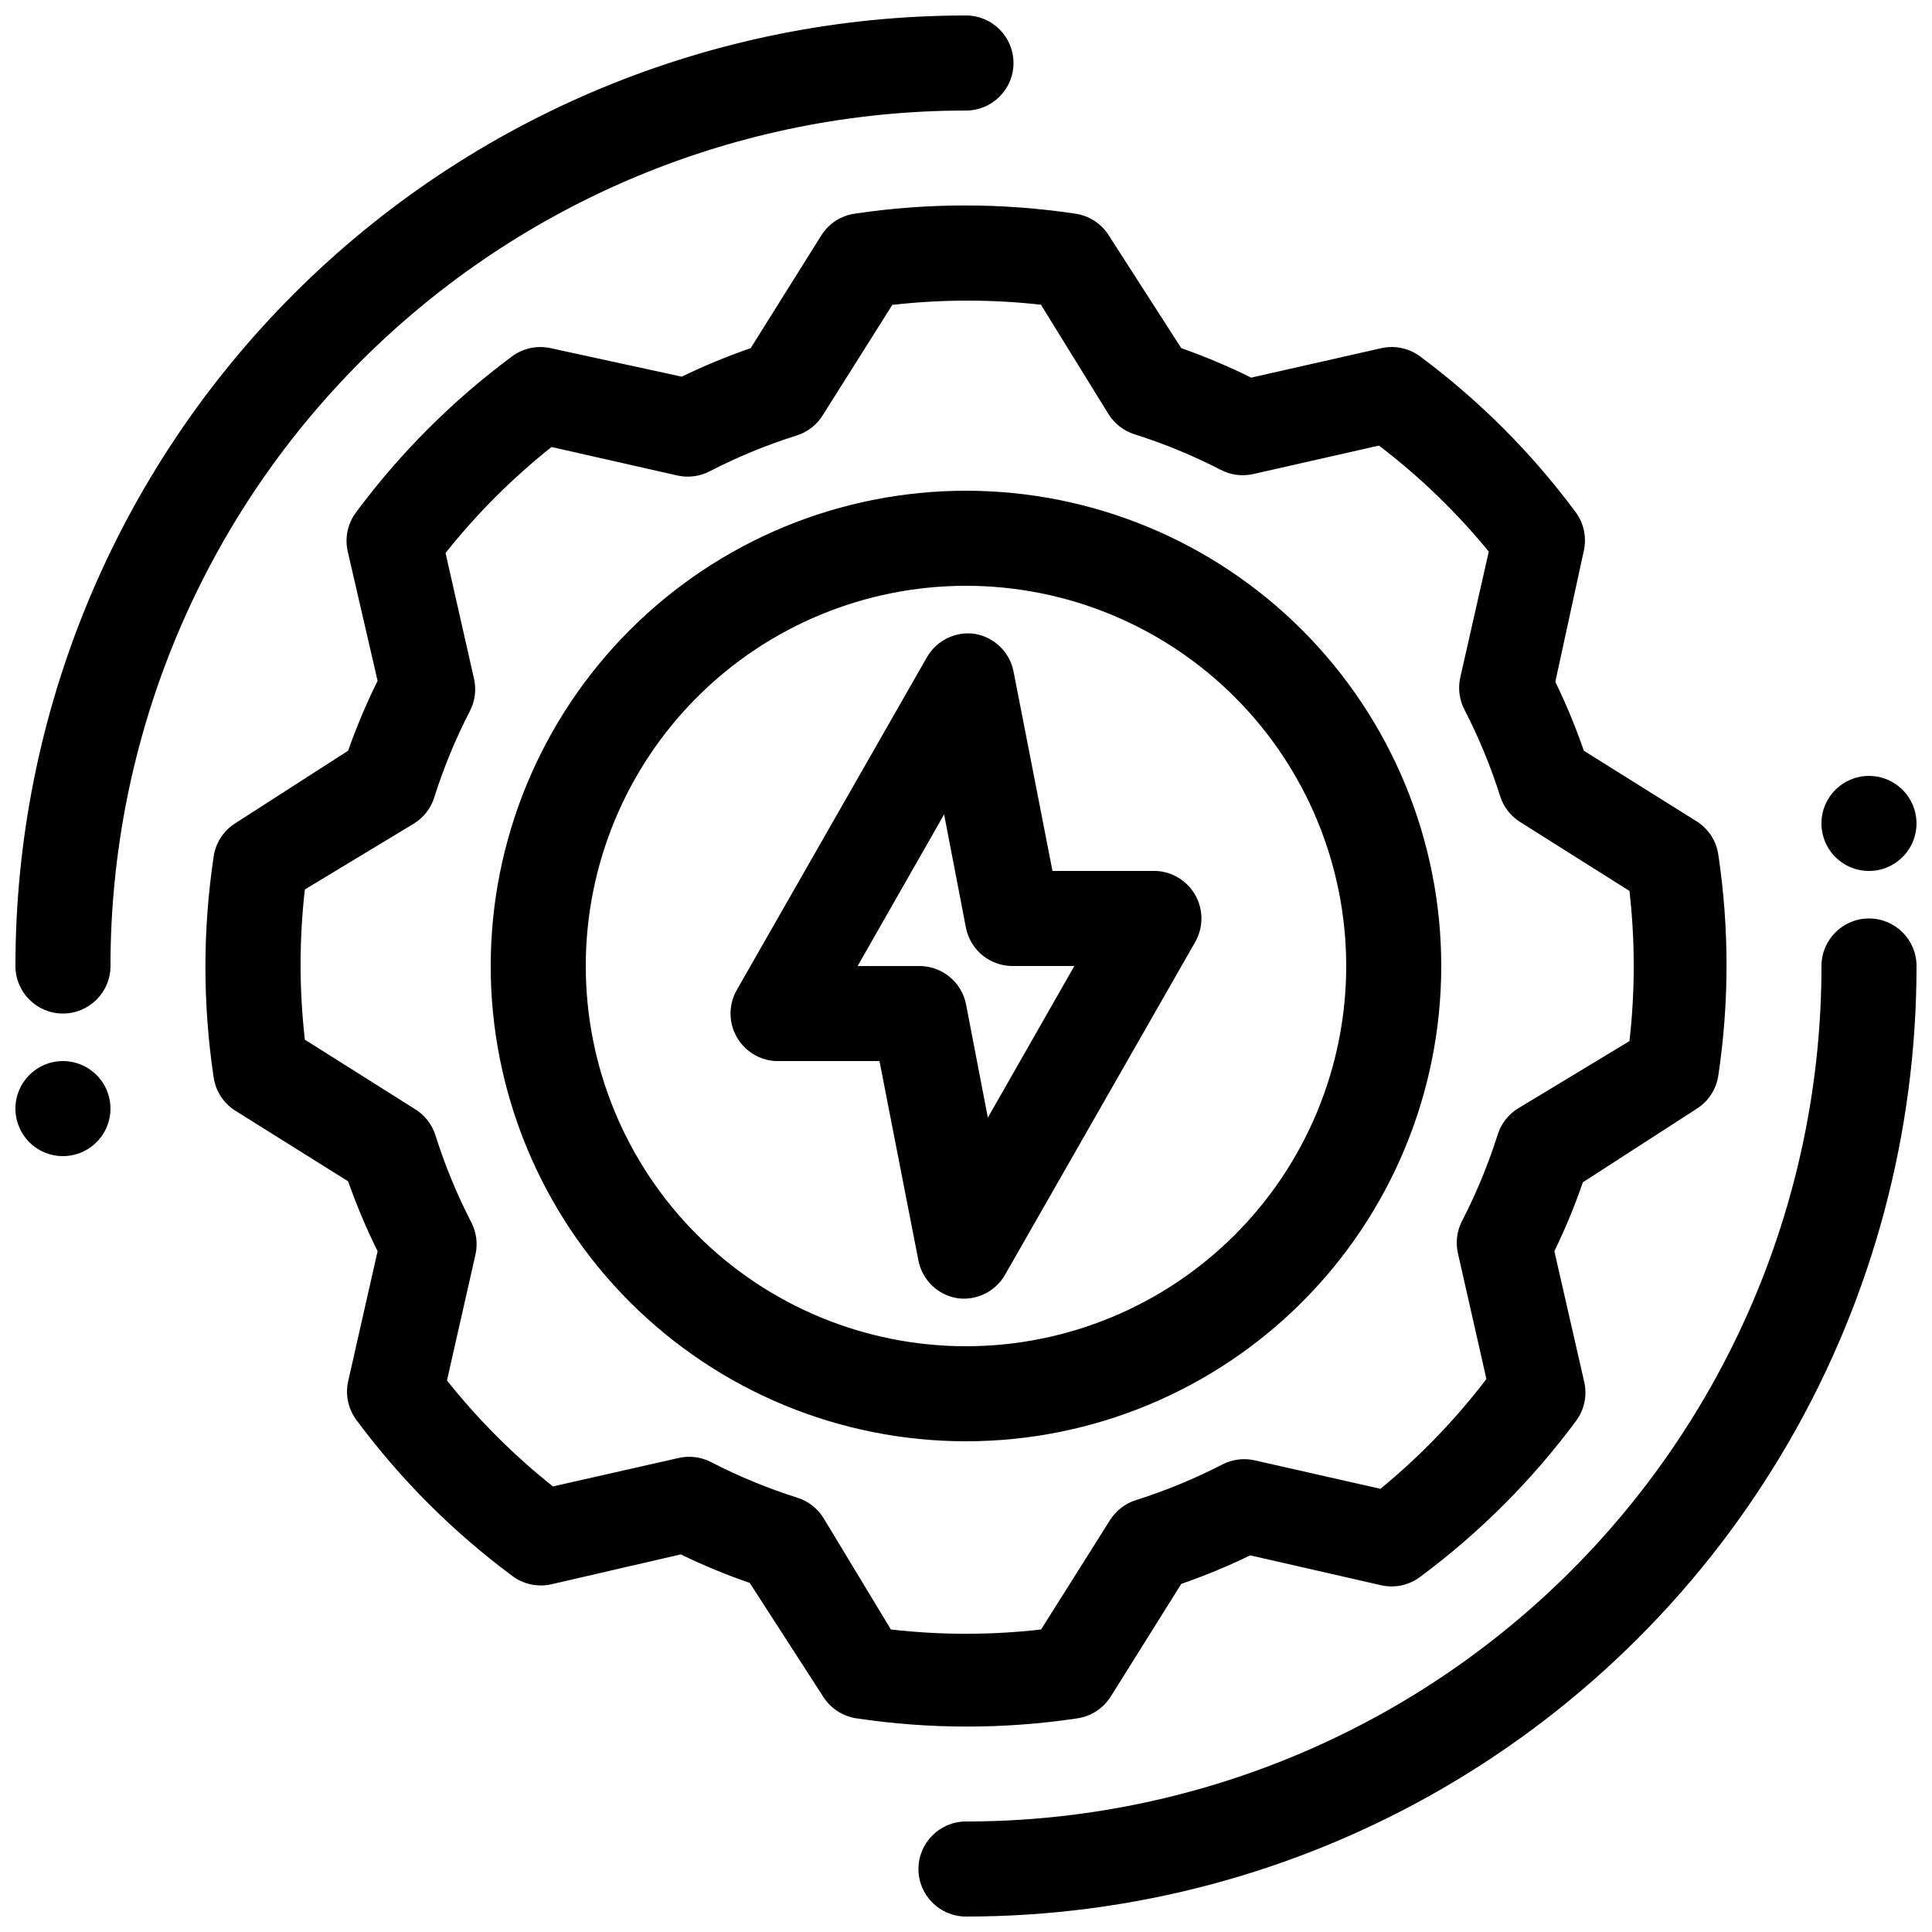 <?xml version="1.0" encoding="UTF-8"?>
<!-- Uploaded to: SVG Repo, www.svgrepo.com, Generator: SVG Repo Mixer Tools -->
<svg width="800px" height="800px" version="1.1" viewBox="144 144 512 512" xmlns="http://www.w3.org/2000/svg">
 <defs>
  <clipPath id="a">
   <path d="m148.09 148.09h503.81v503.81h-503.81z"/>
  </clipPath>
 </defs>
 <g clip-path="url(#a)">
  <path d="m626.71 400c0 60.125-23.883 117.79-66.402 160.31-42.516 42.52-100.18 66.402-160.31 66.402-6.957 0-12.598 5.641-12.598 12.598 0 6.957 5.641 12.594 12.598 12.594 44.219 0 87.656-11.637 125.95-33.746 38.297-22.109 70.098-53.91 92.207-92.207 22.109-38.293 33.746-81.73 33.746-125.95 0-6.957-5.637-12.598-12.594-12.598-6.957 0-12.598 5.641-12.598 12.598zm-188.93-193.71c-1.977-3.082-5.195-5.152-8.816-5.668-19.375-2.898-39.07-2.898-58.441 0-3.625 0.516-6.844 2.586-8.816 5.668l-18.77 29.977c-6.234 2.148-12.332 4.672-18.262 7.555l-34.762-7.555c-3.609-0.797-7.387 0.031-10.328 2.266-15.672 11.641-29.547 25.516-41.188 41.188-2.234 2.941-3.062 6.719-2.269 10.328l7.938 34.383c-2.981 6.008-5.59 12.191-7.809 18.516l-29.977 19.27c-3.082 1.977-5.152 5.195-5.668 8.82-2.898 19.371-2.898 39.066 0 58.441 0.516 3.621 2.586 6.84 5.668 8.816l29.977 18.766c2.219 6.324 4.828 12.508 7.809 18.516l-7.809 34.512c-0.797 3.609 0.031 7.383 2.266 10.328 11.641 15.668 25.516 29.547 41.188 41.184 2.941 2.234 6.719 3.066 10.328 2.269l34.383-7.938c5.93 2.887 12.031 5.41 18.266 7.559l19.52 30.23c1.977 3.078 5.195 5.148 8.82 5.668 19.371 2.894 39.066 2.894 58.441 0 3.621-0.52 6.84-2.59 8.816-5.668l18.766-29.977c6.234-2.152 12.332-4.676 18.262-7.559l34.762 7.934h0.004c3.609 0.797 7.383-0.031 10.328-2.266 15.668-11.641 29.547-25.516 41.184-41.188 2.234-2.941 3.066-6.719 2.269-10.328l-7.938-34.762c2.887-5.93 5.41-12.027 7.559-18.262l30.23-19.523c3.078-1.977 5.148-5.195 5.668-8.816 2.894-19.375 2.894-39.07 0-58.441-0.52-3.625-2.59-6.844-5.668-8.816l-29.977-18.77c-2.152-6.234-4.676-12.332-7.559-18.262l7.559-34.762c0.793-3.609-0.035-7.387-2.269-10.328-11.641-15.672-25.516-29.547-41.188-41.188-2.93-2.156-6.648-2.934-10.199-2.141l-34.512 7.809c-6.008-2.981-12.191-5.59-18.516-7.809zm-17.887 18.512 17.887 28.973c1.574 2.508 3.981 4.379 6.801 5.289 7.894 2.492 15.562 5.652 22.922 9.445 2.633 1.375 5.668 1.777 8.566 1.133l33.379-7.559-0.004 0.004c10.758 8.199 20.523 17.625 29.098 28.086l-7.559 33.379c-0.645 2.898-0.242 5.93 1.133 8.562 3.793 7.359 6.953 15.027 9.449 22.926 0.906 2.816 2.781 5.227 5.289 6.801l28.969 18.262c1.512 13.223 1.512 26.578 0 39.801l-29.598 17.887c-2.508 1.574-4.383 3.981-5.293 6.801-2.492 7.894-5.652 15.562-9.445 22.922-1.375 2.633-1.777 5.668-1.133 8.566l7.559 33.379v-0.004c-8.203 10.758-17.629 20.523-28.09 29.098l-33.379-7.559h0.004c-2.902-0.645-5.934-0.242-8.566 1.133-7.359 3.793-15.027 6.953-22.922 9.449-2.82 0.906-5.227 2.781-6.805 5.289l-18.262 28.969c-13.223 1.512-26.578 1.512-39.801 0l-17.887-29.598c-1.574-2.508-3.981-4.383-6.801-5.293-7.894-2.492-15.562-5.652-22.922-9.445-2.633-1.375-5.664-1.777-8.566-1.133l-33.379 7.559h0.004c-10.402-8.262-19.828-17.688-28.09-28.09l7.559-33.379v0.004c0.645-2.902 0.242-5.934-1.133-8.566-3.793-7.359-6.953-15.027-9.445-22.922-0.926-3.019-2.949-5.582-5.668-7.18l-28.969-18.262-0.004-0.004c-1.512-13.223-1.512-26.574 0-39.801l28.973-17.508c2.508-1.574 4.379-3.981 5.289-6.801 2.492-7.894 5.652-15.562 9.445-22.922 1.375-2.633 1.777-5.664 1.133-8.566l-7.559-33.379 0.004 0.004c8.258-10.402 17.684-19.828 28.086-28.09l33.379 7.559c2.898 0.645 5.93 0.242 8.562-1.133 7.359-3.793 15.027-6.953 22.926-9.445 3.016-0.926 5.578-2.949 7.176-5.668l18.262-28.969 0.004-0.004c13.223-1.512 26.578-1.512 39.801 0zm-19.898 49.25c-33.406 0-65.441 13.27-89.062 36.891s-36.891 55.656-36.891 89.062c0 33.402 13.27 65.441 36.891 89.059 23.621 23.621 55.656 36.891 89.062 36.891 33.402 0 65.441-13.27 89.059-36.891 23.621-23.617 36.891-55.656 36.891-89.059 0-33.406-13.27-65.441-36.891-89.062-23.617-23.621-55.656-36.891-89.059-36.891zm0 25.191c26.723 0 52.352 10.613 71.246 29.512 18.898 18.895 29.516 44.523 29.516 71.25 0 26.723-10.617 52.352-29.516 71.246-18.895 18.898-44.523 29.516-71.246 29.516-26.727 0-52.355-10.617-71.25-29.516-18.898-18.895-29.512-44.523-29.512-71.246 0-26.727 10.613-52.355 29.512-71.25 18.895-18.898 44.523-29.512 71.25-29.512zm12.594 22.672v-0.004c-1.035-5.141-5.148-9.105-10.328-9.949-5.062-0.688-10.035 1.75-12.594 6.172l-50.383 88.168c-2.25 3.894-2.25 8.699 0 12.594 2.144 3.723 6.035 6.098 10.328 6.297h27.457l10.328 52.902c1.035 5.144 5.148 9.109 10.328 9.949 5.062 0.688 10.039-1.75 12.598-6.172l50.383-88.168h-0.004c2.25-3.894 2.25-8.695 0-12.594-2.144-3.723-6.035-6.098-10.328-6.297h-27.457l-10.328-52.902zm-251.91 103.28c5.098 0 9.688 3.07 11.637 7.777 1.949 4.707 0.875 10.125-2.731 13.727-3.602 3.602-9.02 4.68-13.727 2.731-4.703-1.949-7.773-6.543-7.773-11.637 0-6.957 5.641-12.598 12.594-12.598zm233.52-65.371 5.797 30.105c1.215 5.961 6.512 10.199 12.594 10.078h16.121l-22.922 40.18-5.793-30.105c-1.215-5.957-6.516-10.199-12.598-10.074h-16.121l22.922-40.18zm-220.92 40.184c0-60.129 23.887-117.8 66.402-160.31s100.18-66.402 160.31-66.402c6.953 0 12.594-5.641 12.594-12.598 0-6.953-5.641-12.594-12.594-12.594-66.812 0-130.88 26.539-178.12 73.781s-73.781 111.31-73.781 178.12c0 6.953 5.641 12.594 12.594 12.594 6.957 0 12.598-5.641 12.598-12.594zm466.02-50.383c5.094 0 9.688 3.07 11.637 7.777 1.949 4.703 0.871 10.121-2.731 13.723-3.602 3.606-9.02 4.68-13.727 2.731-4.707-1.949-7.777-6.539-7.777-11.637 0-6.953 5.641-12.594 12.598-12.594z" fill-rule="evenodd"/>
 </g>
</svg>